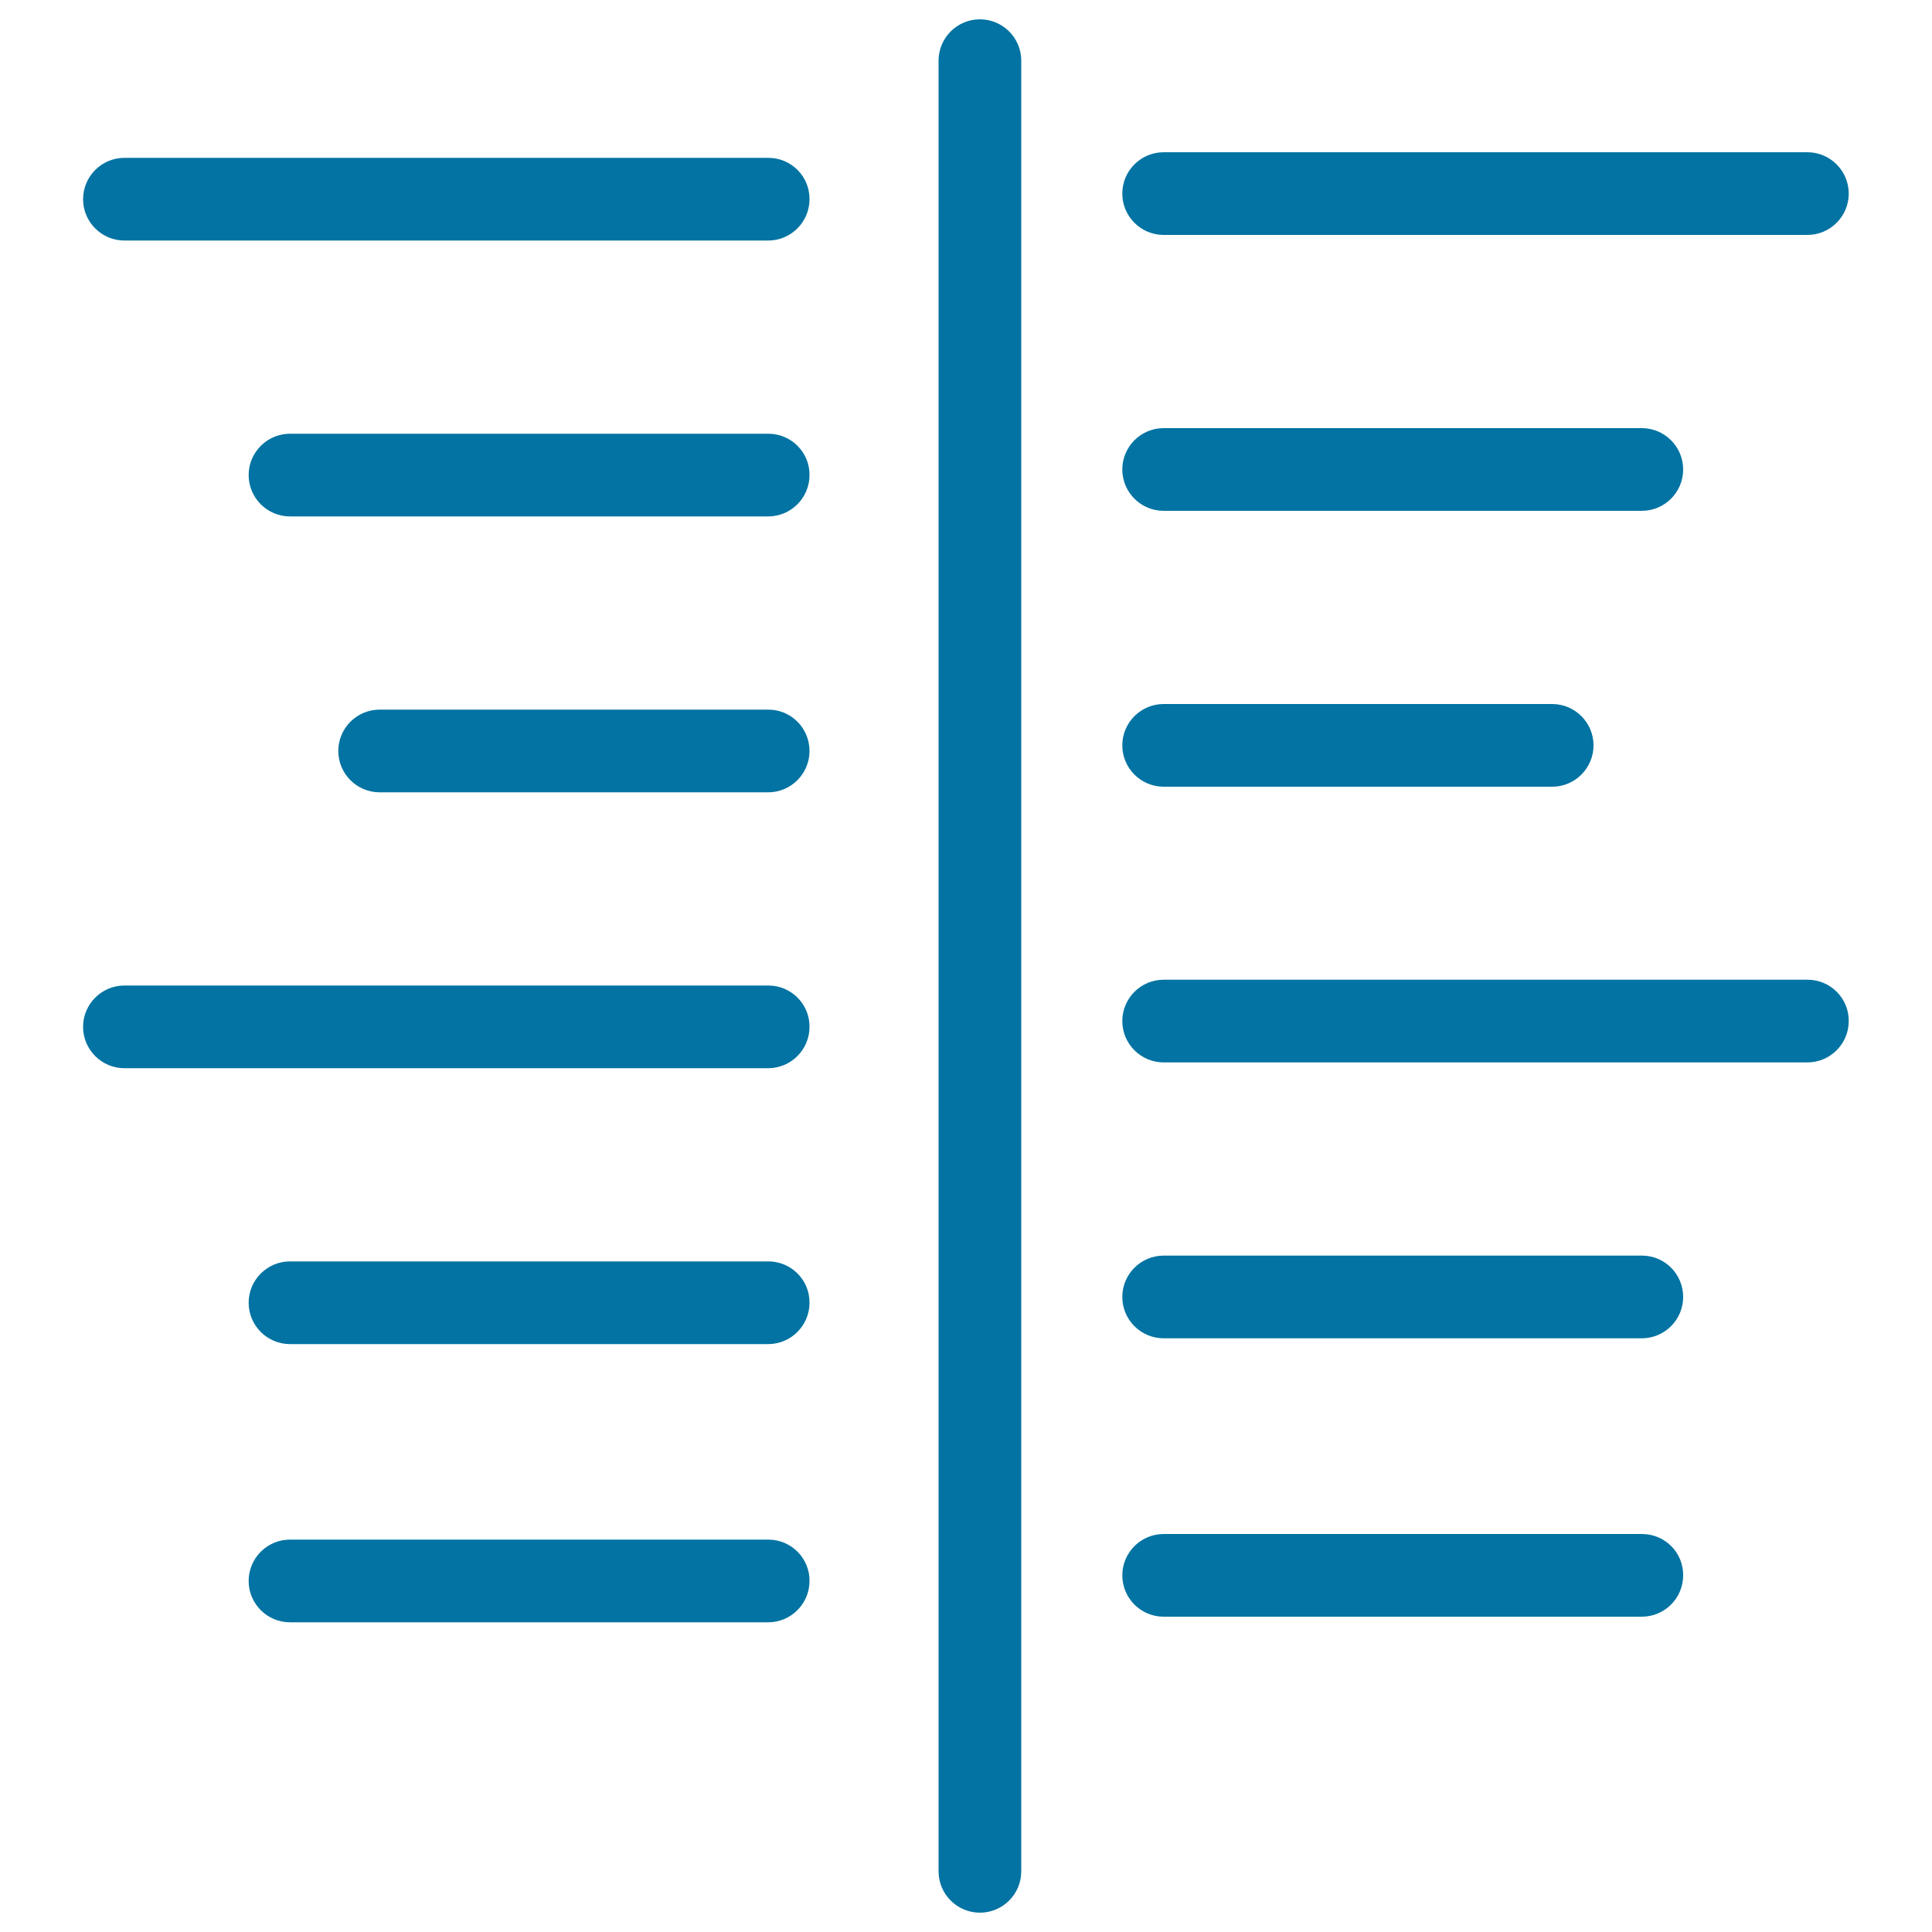 <svg xmlns="http://www.w3.org/2000/svg" viewBox="0 0 1000 1000" style="fill:#0273a2">
<title>Text Alignment At The Center SVG icon</title>
<g><path d="M528.6,31.4v937.2c0,11.8-9.6,21.4-21.4,21.4c-11.8,0-21.4-9.6-21.4-21.4V31.4c0-11.8,9.6-21.4,21.4-21.4C519,10,528.6,19.6,528.6,31.4z M602.3,121.6h333.2c11.8,0,21.4-9.6,21.4-21.4s-9.6-21.4-21.4-21.4H602.3c-11.8,0-21.4,9.6-21.4,21.4S590.5,121.6,602.3,121.6z M602.3,264.4h247.5c11.8,0,21.4-9.6,21.4-21.4c0-11.8-9.6-21.4-21.4-21.4H602.3c-11.8,0-21.4,9.6-21.4,21.4C580.9,254.8,590.5,264.4,602.3,264.4z M935.6,507.1H602.3c-11.8,0-21.4,9.6-21.4,21.4c0,11.8,9.6,21.4,21.4,21.4h333.2c11.8,0,21.4-9.6,21.4-21.4C957,516.7,947.4,507.1,935.6,507.1z M849.9,649.9H602.3c-11.8,0-21.4,9.6-21.4,21.4s9.6,21.4,21.4,21.4h247.5c11.8,0,21.4-9.6,21.4-21.4S861.7,649.9,849.9,649.9z M849.9,794H602.3c-11.8,0-21.4,9.6-21.4,21.4c0,11.8,9.6,21.4,21.4,21.4h247.5c11.8,0,21.4-9.6,21.4-21.4C871.3,803.5,861.7,794,849.9,794z M602.3,407.2h201.1c11.8,0,21.4-9.6,21.4-21.4c0-11.8-9.6-21.4-21.4-21.4H602.3c-11.8,0-21.4,9.6-21.4,21.4C580.9,397.6,590.5,407.2,602.3,407.2z M397.7,81.7H64.4c-11.8,0-21.4,9.6-21.4,21.4c0,11.8,9.6,21.4,21.4,21.4h333.2c11.8,0,21.4-9.6,21.4-21.4C419.1,91.3,409.5,81.7,397.7,81.7z M397.7,224.5H150.1c-11.8,0-21.4,9.6-21.4,21.4s9.6,21.4,21.4,21.4h247.5c11.8,0,21.4-9.6,21.4-21.4C419.1,234.1,409.5,224.5,397.7,224.5z M397.7,510.1H64.4c-11.8,0-21.4,9.6-21.4,21.4c0,11.8,9.6,21.4,21.4,21.4h333.2c11.8,0,21.4-9.6,21.4-21.4C419.1,519.7,409.5,510.1,397.7,510.1z M397.7,652.9H150.1c-11.8,0-21.4,9.6-21.4,21.4c0,11.8,9.6,21.4,21.4,21.4h247.5c11.8,0,21.4-9.6,21.4-21.4C419.1,662.5,409.5,652.9,397.7,652.9z M397.7,796.9H150.1c-11.8,0-21.4,9.6-21.4,21.4c0,11.8,9.6,21.4,21.4,21.4h247.5c11.8,0,21.4-9.6,21.4-21.4C419.1,806.5,409.5,796.9,397.7,796.9z M397.7,367.3H196.5c-11.8,0-21.4,9.6-21.4,21.4s9.6,21.4,21.4,21.4h201.1c11.8,0,21.4-9.6,21.4-21.4S409.5,367.3,397.7,367.3z"/></g>
</svg>